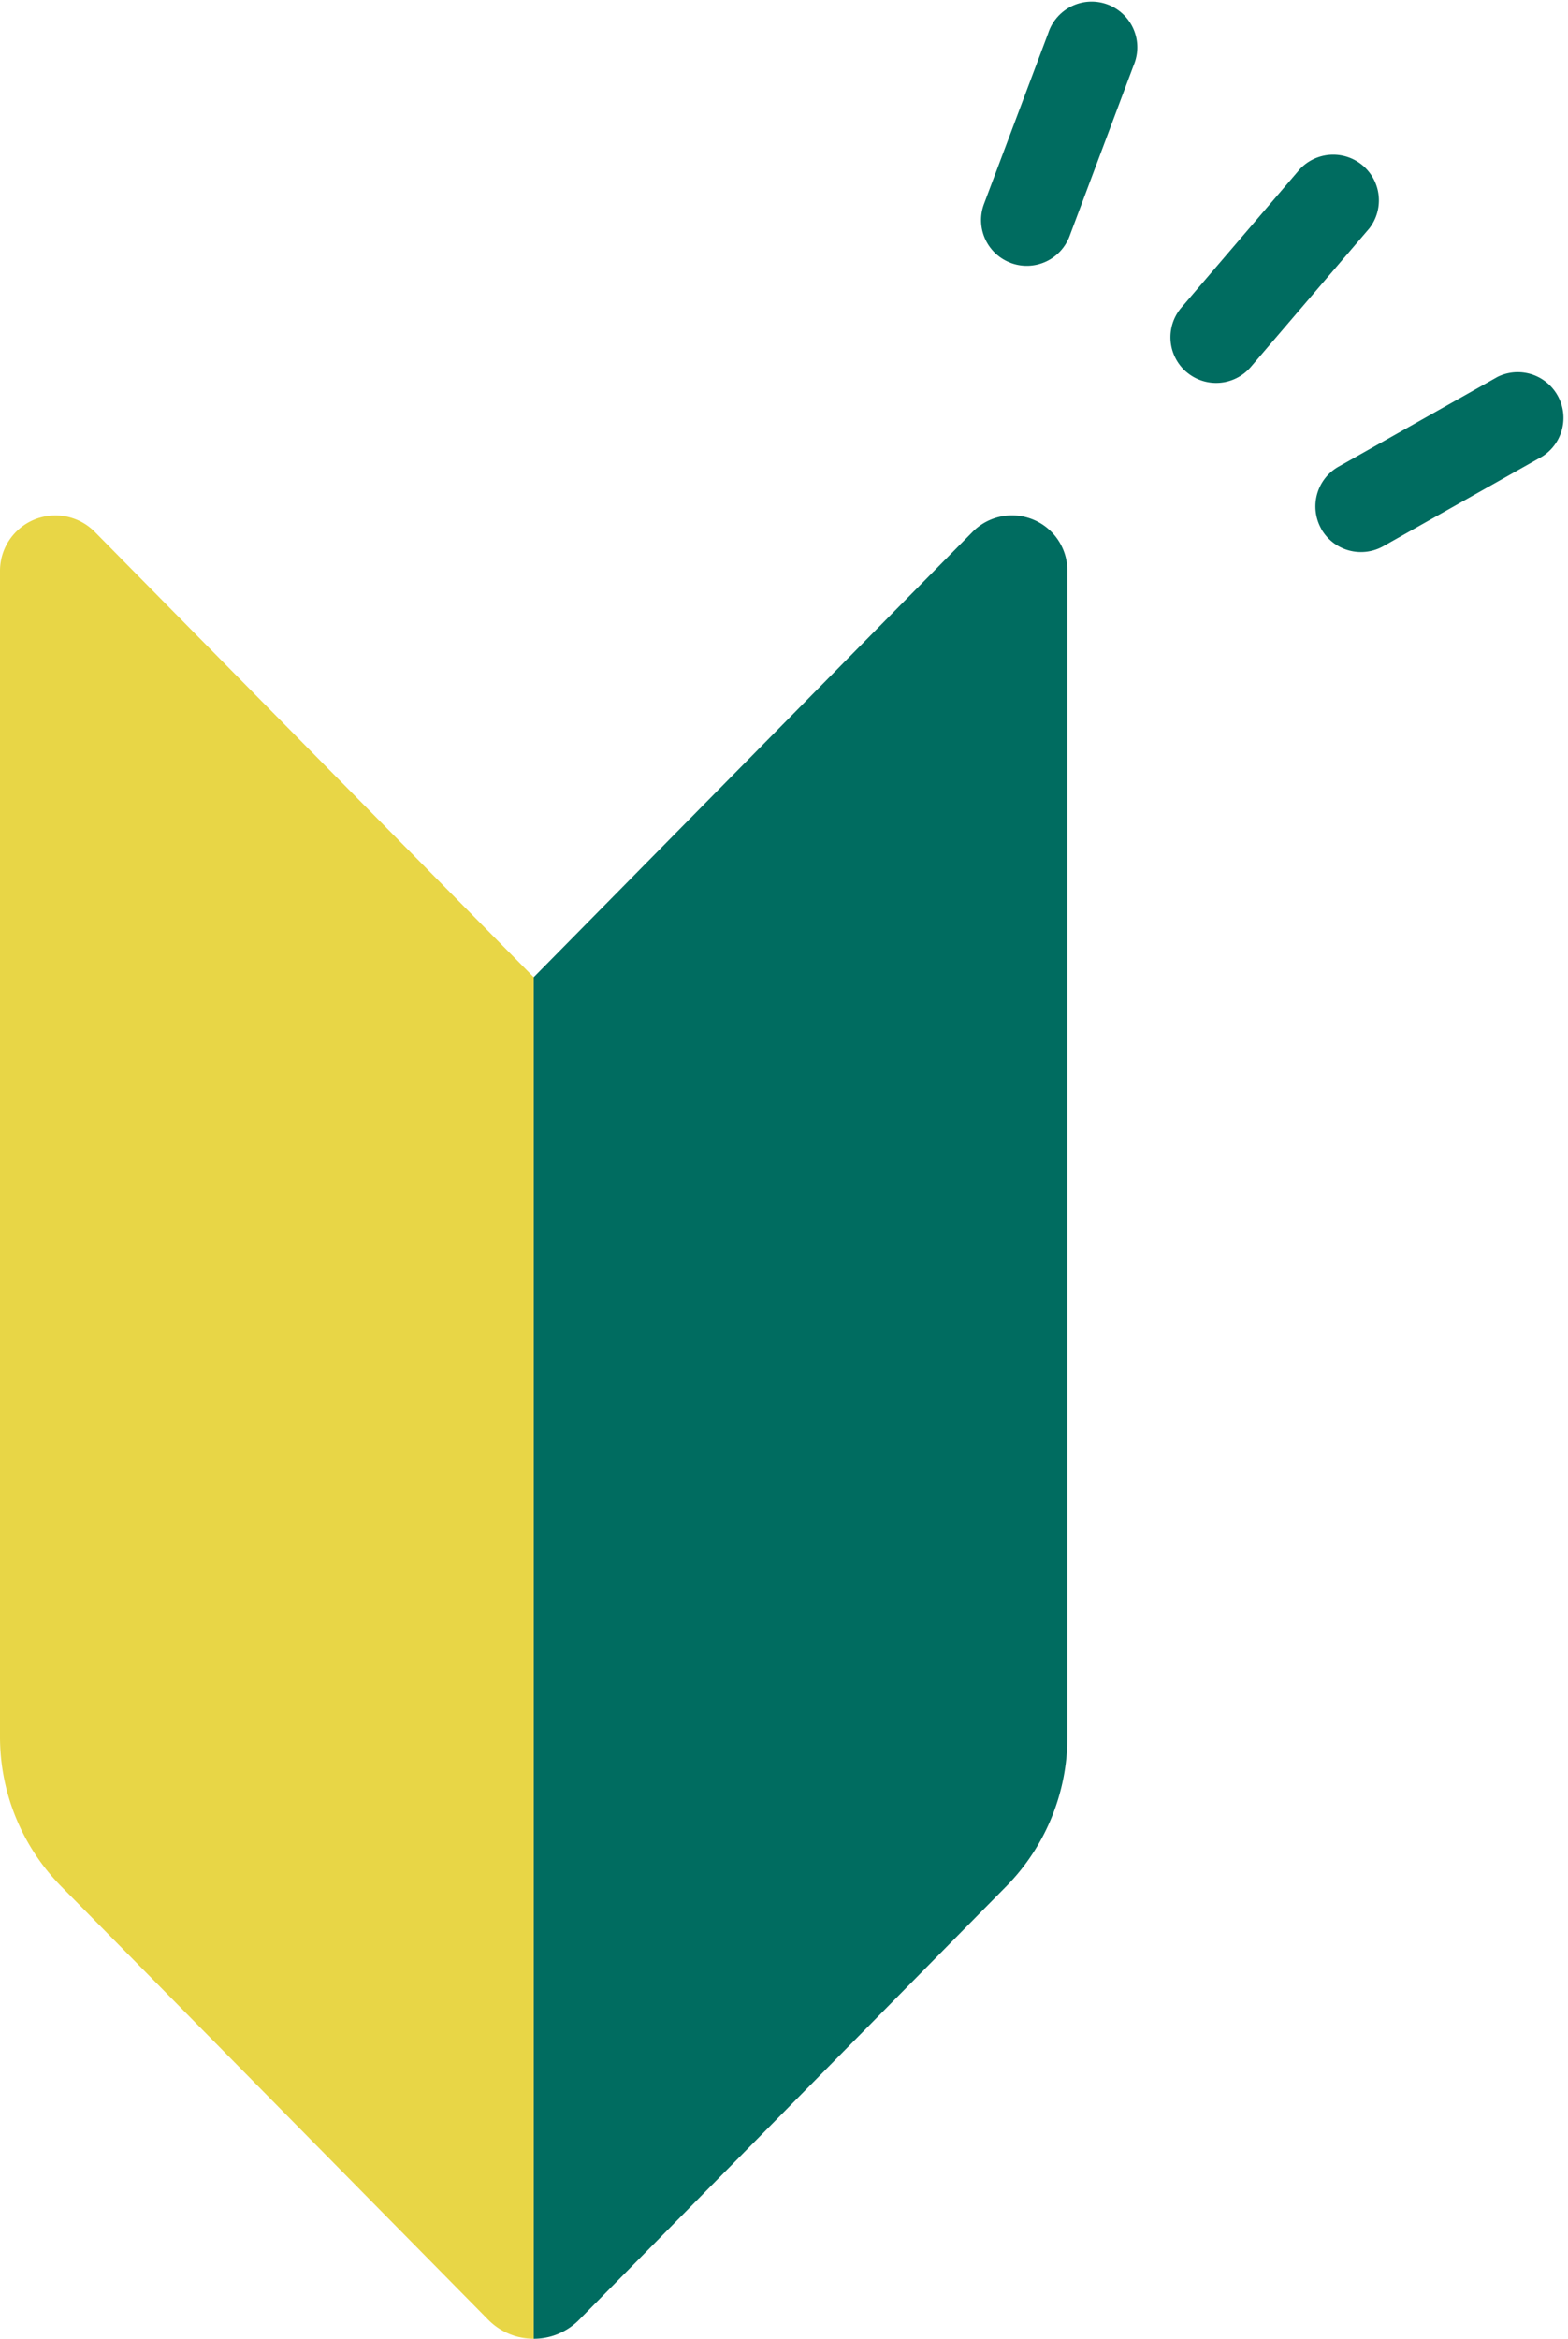 <svg xmlns="http://www.w3.org/2000/svg" xmlns:xlink="http://www.w3.org/1999/xlink" width="94.276" height="140.532" viewBox="0 0 94.276 140.532">
  <defs>
    <clipPath id="clip-path">
      <rect id="長方形_14209" data-name="長方形 14209" width="64.179" height="109.572" fill="none"/>
    </clipPath>
  </defs>
  <g id="グループ_27770" data-name="グループ 27770" transform="translate(-668 -197.698)">
    <g id="グループ_25352" data-name="グループ 25352" transform="translate(668 228.658)">
      <g id="グループ_25351" data-name="グループ 25351" transform="translate(0 0)" clip-path="url(#clip-path)">
        <path id="パス_54121" data-name="パス 54121" d="M61.886,1,35.5,27.76v81.812a3.831,3.831,0,0,0,2.736-1.145l1.022-1.036.644-.654L63.9,82.4a12.811,12.811,0,0,0,3.689-8.995V3.338A3.331,3.331,0,0,0,61.886,1" transform="translate(-3.411 0)" fill="#006c60"/>
        <path id="パス_54122" data-name="パス 54122" d="M5.7,1A3.331,3.331,0,0,0,0,3.337V73.4a12.812,12.812,0,0,0,3.689,9l22.326,22.643,3.337,3.384a3.831,3.831,0,0,0,2.737,1.145V27.759Z" transform="translate(0 0)" fill="#e8d646"/>
      </g>
    </g>
    <g id="グループ_25551" data-name="グループ 25551" transform="matrix(0.035, 0.999, -0.999, 0.035, 761.102, 196.831)">
      <path id="パス_48331" data-name="パス 48331" d="M9.007,14.8h0a2.748,2.748,0,0,1-3.7-1.165L.25,3.89a2.748,2.748,0,0,1,4.87-2.53l5.057,9.745a2.747,2.747,0,0,1-1.17,3.7" transform="translate(23.153 0)" fill="#006c60"/>
      <path id="パス_48332" data-name="パス 48332" d="M12.741,11.931h0a2.748,2.748,0,0,1-3.87.169L.785,4.67A2.748,2.748,0,0,1,4.5.629l8.081,7.42a2.748,2.748,0,0,1,.169,3.87" transform="translate(9.708 10.65)" fill="#006c60"/>
      <path id="パス_48333" data-name="パス 48333" d="M15.527,8.063h0A2.747,2.747,0,0,1,11.94,9.552L1.809,5.33A2.747,2.747,0,0,1,3.687.166c.077.027.154.059.227.093L14.047,4.473a2.749,2.749,0,0,1,1.485,3.585" transform="translate(0 24.844)" fill="#006c60"/>
    </g>
  </g>
</svg>
